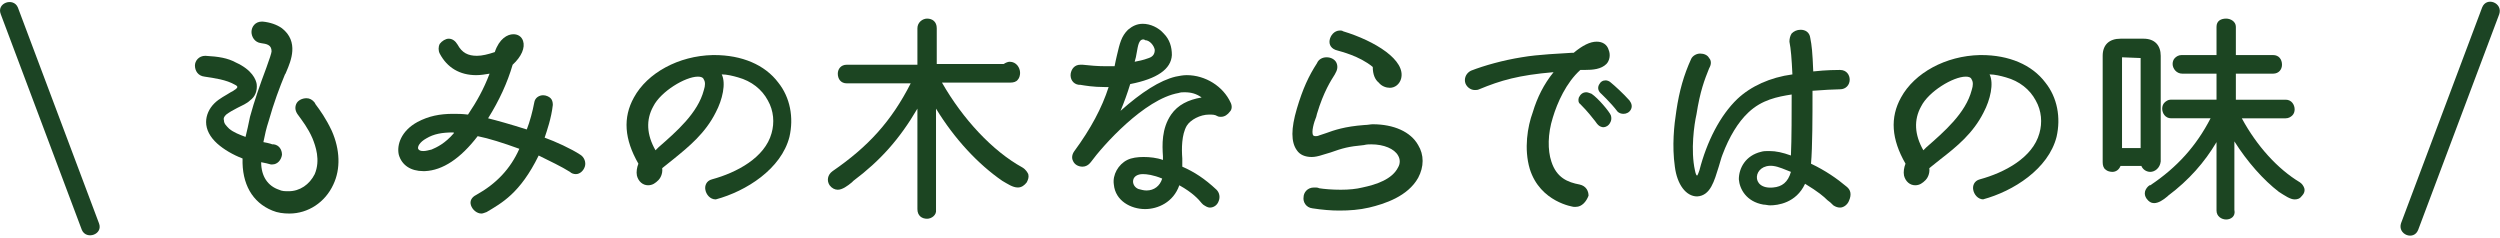 <?xml version="1.0" encoding="utf-8"?>
<!-- Generator: Adobe Illustrator 25.4.1, SVG Export Plug-In . SVG Version: 6.00 Build 0)  -->
<svg version="1.1" id="レイヤー_1" xmlns="http://www.w3.org/2000/svg" xmlns:xlink="http://www.w3.org/1999/xlink" x="0px"
	 y="0px" width="336px" height="32px" viewBox="0 0 336 32" style="enable-background:new 0 0 336 32;" xml:space="preserve">
<style type="text/css">
	.st0{fill:#1C4424;}
	.st1{fill:#1C4522;}
</style>
<g>
	<path class="st0" d="M0.1,1.9C-0.5,0.4,1.8-0.4,2.4,1l10.9,29c0.6,1.5-1.7,2.3-2.3,0.9L0.1,1.9z"/>
</g>
<g>
	<path class="st0" d="M325,30.9c-0.6,1.5-2.8,0.6-2.3-0.9l10.9-29c0.6-1.5,2.8-0.6,2.3,0.9L325,30.9z"/>
</g>
<g>
	<path class="st1" d="M38.9,28.7c-0.8,0-1.6-0.1-2.3-0.4c-2.7-1.1-4.1-3.6-4-7c-1.3-0.5-2.5-1.2-3.4-2c-1-0.9-1.5-1.9-1.5-2.9
		c0-0.9,0.4-1.8,1.1-2.5c0.7-0.7,1.6-1.1,2.2-1.5c0.2-0.1,0.4-0.2,0.5-0.3c0.2-0.1,0.4-0.3,0.4-0.4c0-0.1-0.1-0.2-0.3-0.3
		c-1.2-0.7-2.8-0.9-4.1-1.1c-0.9-0.1-1.3-0.8-1.3-1.5c0-0.6,0.5-1.3,1.4-1.3c1.8,0.1,3,0.3,4.1,0.9c2.2,1,2.7,2.3,2.8,2.9
		c0.1,0.9-0.2,1.7-0.9,2.2c-0.4,0.4-1.1,0.7-1.7,1c-0.6,0.3-1.1,0.6-1.5,0.9c-0.3,0.3-0.4,0.5-0.3,0.8c0,0.4,0.3,0.7,0.7,1.1
		c0.6,0.5,1.4,0.8,2.2,1.1c0.2-0.8,0.4-1.7,0.6-2.7c0.6-2.2,1.3-4.2,2.2-6.6c0.4-1.1,0.7-2,0.7-2.2c0-0.9-0.7-1-1.4-1.1
		c-0.9-0.1-1.3-0.9-1.3-1.5c0-0.7,0.5-1.4,1.4-1.4l0.1,0c1,0.1,1.9,0.4,2.6,0.9c2.3,1.8,1.2,4.4,0.6,5.8c-0.1,0.2-0.1,0.3-0.2,0.4
		c-0.7,1.7-1.5,3.8-2.2,6.3c-0.3,0.9-0.5,1.8-0.7,2.8c0.1,0,1,0.2,1.2,0.3l0.2,0c0.7,0.1,1.1,0.7,1.1,1.4c-0.1,0.7-0.6,1.3-1.3,1.3
		c-0.1,0-0.1,0-0.2,0c-0.3-0.1-0.8-0.2-1.3-0.3c0,1.9,0.9,3.2,2.4,3.7c0.4,0.2,0.8,0.2,1.3,0.2c1.5,0,2.8-0.9,3.5-2.3
		c0.8-1.9,0.1-3.8-0.3-4.8c-0.6-1.4-1.4-2.4-1.9-3.1c-0.4-0.5-0.5-1-0.3-1.5c0.2-0.5,0.8-0.8,1.4-0.8c0.4,0,0.8,0.2,1.1,0.6l0.1,0.2
		c0.6,0.8,1.4,1.9,2.2,3.6c1.1,2.5,1.2,5.1,0.2,7.2C43.7,27.2,41.4,28.7,38.9,28.7z"/>
	<path class="st1" d="M64.7,28.7c-0.6,0-1.2-0.5-1.4-1.1c-0.2-0.6,0.1-1.1,0.7-1.4c2.7-1.5,4.6-3.5,5.8-6.2
		c-2.2-0.8-4.1-1.4-5.6-1.7c-2.3,3-4.7,4.6-7.1,4.7c-0.1,0-0.2,0-0.2,0c-1.7,0-2.9-0.8-3.3-2.2c-0.3-1.3,0.3-3.2,2.5-4.4
		c1.5-0.8,3-1.1,4.8-1.1c0.6,0,1.2,0,2,0.1c1.2-1.8,2.1-3.4,2.9-5.5c-0.6,0.1-1.2,0.2-1.8,0.2c-2.2,0-3.9-1-4.9-2.9
		c-0.2-0.4-0.2-0.9,0-1.3c0.3-0.4,0.8-0.7,1.2-0.7c0.5,0,0.9,0.3,1.2,0.8c0.6,1.1,1.4,1.5,2.6,1.5c0.7,0,1.5-0.2,2.4-0.5
		c0.6-1.8,1.7-2.4,2.5-2.4c0.6,0,1.1,0.3,1.3,0.9c0.3,0.9-0.2,2.1-1.4,3.2c-0.7,2.4-1.8,4.8-3.3,7.2c1.2,0.3,3,0.8,5.2,1.5
		c0.4-1,0.8-2.5,1-3.6c0.1-0.7,0.7-1,1.2-1c0.4,0,0.8,0.2,1,0.4c0.2,0.2,0.3,0.5,0.3,0.9c-0.2,1.8-0.8,3.5-1.1,4.4
		c1.4,0.5,3.6,1.5,4.8,2.3c0.5,0.3,0.8,1,0.6,1.6c-0.2,0.6-0.7,1-1.2,1c-0.3,0-0.6-0.1-0.8-0.3c-1.1-0.7-2.8-1.5-4-2.1l-0.2-0.1
		c-2.5,5.1-5,6.4-7,7.6C65.1,28.6,64.9,28.7,64.7,28.7z M60.9,17.8c-1.5,0-2.6,0.2-3.6,0.8c-0.9,0.5-1.2,1.1-1.1,1.4
		c0.1,0.2,0.3,0.3,0.7,0.3c0.3,0,0.7-0.1,1.1-0.2c0.7-0.3,1.8-0.8,3-2.2C61,17.8,61,17.8,60.9,17.8z"/>
	<path class="st1" d="M96.2,26.8c-0.8,0-1.3-0.7-1.4-1.3c-0.1-0.5,0.1-1.2,0.9-1.4c3.3-0.9,7.1-2.9,8-6.2c0.4-1.4,0.3-3-0.5-4.4
		c-0.8-1.5-2.2-2.6-4-3.1c-0.7-0.2-1.5-0.4-2.2-0.4c0.6,1.2,0.1,3.4-0.8,5.1c-1.4,2.8-3.6,4.6-5.7,6.3c-0.5,0.4-1,0.8-1.5,1.2
		c0.1,0.8-0.3,1.4-0.5,1.6c-0.4,0.4-0.8,0.7-1.4,0.7c-0.7,0-1.3-0.5-1.5-1.3c-0.1-0.5,0-1.1,0.2-1.6c-1.9-3.3-2.1-6.2-0.6-8.9
		c1.8-3.3,6-5.6,10.6-5.7l0.2,0c3.7,0,6.8,1.3,8.6,3.7c1.6,2,2.1,4.7,1.5,7.3c-1.1,4.3-5.8,7.3-9.9,8.4
		C96.5,26.8,96.4,26.8,96.2,26.8z M93.8,10.3c-1.7,0-5,2-6,4c-1,1.8-0.9,3.8,0.3,5.9l0.4-0.4c2.4-2.1,5.3-4.6,6.1-7.7
		c0.2-0.6,0.2-1.1,0-1.4C94.5,10.4,94.2,10.3,93.8,10.3z"/>
	<path class="st1" d="M124.6,29.4c-0.7,0-1.3-0.4-1.3-1.3V14.6c-2.4,4.1-5,7-8.6,9.7l-0.2,0.2c-0.6,0.5-1.3,1-1.9,1
		c-0.4,0-0.8-0.2-1.1-0.6c-0.4-0.6-0.3-1.4,0.4-1.9c4.8-3.3,7.9-6.7,10.5-11.8h-8.6c-0.8,0-1.2-0.6-1.2-1.3c0-0.6,0.4-1.2,1.2-1.2
		h9.5V3.8c0-0.8,0.7-1.3,1.3-1.3c0.7,0,1.3,0.4,1.3,1.3v4.8h9c0.3-0.2,0.6-0.3,0.8-0.3c0.9,0,1.4,0.8,1.4,1.5c0,0.3-0.1,0.7-0.3,0.9
		c-0.2,0.3-0.6,0.4-1,0.4h-9.2c2.8,4.9,6.8,9.2,10.8,11.4c0.5,0.3,0.7,0.7,0.8,0.9c0.1,0.4,0,0.7-0.2,1.1c-0.3,0.4-0.7,0.7-1.2,0.7
		c-0.7,0-1.4-0.5-2.1-0.9c-3.2-2.2-6.4-5.6-8.9-9.7v13.6C125.9,28.9,125.2,29.4,124.6,29.4z"/>
	<path class="st1" d="M153.9,28.1c-1.9,0-4-1.1-4.2-3.3c-0.2-1.3,0.6-2.7,1.8-3.3c0.6-0.3,1.4-0.4,2.2-0.4c0.8,0,1.8,0.1,2.6,0.4
		c0-0.2,0-0.3,0-0.5c-0.1-1.5-0.2-3.7,1.1-5.6c0.9-1.3,2.3-2,4.1-2.3c-0.7-0.5-1.4-0.7-2.3-0.7c-0.3,0-0.5,0-0.8,0.1
		c-4.6,0.8-10.2,7.1-11.8,9.3c-0.3,0.4-0.7,0.6-1.1,0.6c-0.6,0-1.1-0.3-1.3-0.8c-0.2-0.4-0.1-0.9,0.2-1.3c2.2-3,3.7-5.8,4.6-8.6
		c-0.2,0-0.3,0-0.5,0c-1.6,0-2.7-0.2-3.3-0.3l-0.2,0c-0.8-0.1-1.2-0.8-1.1-1.5c0.1-0.6,0.5-1.2,1.3-1.2c0.1,0,0.2,0,0.3,0
		c0.9,0.1,2,0.2,3.1,0.2c0.4,0,0.8,0,1.2,0c0.1-0.5,0.2-1,0.3-1.4c0.4-1.7,0.6-2.6,1.5-3.5c0.6-0.5,1.2-0.8,2-0.8
		c1,0,2.1,0.5,2.8,1.3c0.8,0.8,1.1,1.8,1.1,2.9c-0.1,1.9-2,3.2-5.6,3.9c-0.4,1.3-0.8,2.4-1.3,3.6c2.8-2.5,5.3-4.1,7.4-4.6
		c0.5-0.1,1-0.2,1.5-0.2c2.5,0,4.9,1.5,5.9,3.7c0.2,0.4,0.2,0.9-0.1,1.2c-0.3,0.4-0.7,0.7-1.2,0.7c-0.2,0-0.3,0-0.5-0.1
		c-0.3-0.2-0.7-0.2-1.1-0.2c-1.2,0-2.5,0.7-3,1.5c-0.7,1.2-0.7,3.1-0.6,4.4c0,0.4,0,0.8,0,1.1c1.6,0.7,3,1.6,4.6,3.1
		c0.4,0.4,0.5,1,0.3,1.5c-0.2,0.6-0.7,0.9-1.2,0.9c-0.3,0-0.6-0.2-0.9-0.4c0,0-0.1-0.1-0.2-0.2c-0.4-0.5-1.2-1.4-3-2.4
		C157.7,27.2,155.6,28.1,153.9,28.1z M153.6,23.4c-0.7,0-1.2,0.3-1.3,0.8c-0.1,0.5,0.2,1,0.7,1.2c0.4,0.1,0.7,0.2,1.1,0.2
		c1,0,1.8-0.6,2.1-1.6C155,23.5,154.1,23.4,153.6,23.4z M153.7,5.3c-0.3,0-0.6,0.1-0.8,1.1c-0.2,1.2-0.3,1.6-0.4,1.9
		c0.5-0.1,1.1-0.2,1.9-0.5c0.6-0.2,0.8-0.6,0.8-1.1c-0.1-0.6-0.7-1.3-1.3-1.3C153.8,5.3,153.7,5.3,153.7,5.3z"/>
	<path class="st1" d="M180,28.3c-1.1,0-2.3-0.1-3.6-0.3c-0.9-0.1-1.3-0.9-1.2-1.5c0-0.6,0.5-1.3,1.4-1.3c0.1,0,0.1,0,0.2,0
		c0.1,0,0.3,0,0.5,0.1c0.6,0.1,1.7,0.2,2.9,0.2c1.1,0,2.1-0.1,2.9-0.3c1.9-0.4,4-1.1,4.8-2.7c0.3-0.5,0.3-1.1,0-1.6
		c-0.5-0.9-1.9-1.5-3.6-1.5c-0.3,0-0.6,0-1,0.1c-2.1,0.2-2.8,0.4-4.5,1l-1,0.3c-0.6,0.2-1.1,0.3-1.5,0.3c-0.9,0-1.6-0.3-2-0.9
		c-0.8-1.1-0.8-2.9,0-5.6c0.8-2.7,1.6-4.4,2.7-6.1c0.2-0.5,0.7-0.8,1.3-0.8c0.6,0,1.1,0.3,1.3,0.7c0.2,0.4,0.2,0.9-0.1,1.4l-0.1,0.2
		c-0.5,0.8-1.5,2.3-2.4,5.3l-0.1,0.4c-0.3,0.7-0.7,2.1-0.4,2.5c0,0,0.1,0.1,0.3,0.1l0,0c0.1,0,0.3,0,0.5-0.1
		c0.3-0.1,0.6-0.2,0.9-0.3c1.1-0.4,2.5-0.9,5.2-1.1c0.4,0,0.8-0.1,1.1-0.1c2.8,0,5.1,1,6.1,2.8c0.8,1.3,0.8,2.9,0,4.4
		c-1.4,2.5-4.5,3.5-6.6,4C182.7,28.2,181.4,28.3,180,28.3z M186.8,11.8c-0.5,0-1.1-0.2-1.5-0.7c-0.5-0.4-0.8-1.1-0.8-2.1
		c-1.8-1.5-4.4-2.1-4.7-2.2c-0.9-0.2-1.2-0.8-1.1-1.4c0.1-0.6,0.6-1.3,1.4-1.3c0.1,0,0.3,0,0.4,0.1c4.3,1.3,8.5,3.9,7.8,6.4
		C188.1,11.3,187.5,11.8,186.8,11.8z"/>
	<path class="st1" d="M211.8,27.8c-0.1,0-0.2,0-0.3,0c0,0-4.5-0.6-5.9-5.1c-0.8-2.7-0.3-5.7,0.4-7.6c0.6-2,1.5-3.8,2.8-5.4
		c-4.7,0.4-7.1,1.1-10,2.3c-0.2,0.1-0.4,0.1-0.6,0.1c-0.6,0-1.2-0.5-1.3-1.1c-0.1-0.6,0.2-1.2,0.8-1.5c1.8-0.7,4.3-1.4,6.8-1.8
		c2.3-0.4,5.3-0.5,6.7-0.6l0.3,0c1.2-1,2.2-1.5,3.1-1.5c0.8,0,1.4,0.4,1.6,1.1c0.3,0.7,0.1,1.5-0.3,1.9c-0.7,0.7-1.8,0.8-2.9,0.8
		c-0.2,0-0.4,0-0.6,0c-1.9,1.7-3.1,4.4-3.7,6.4c-0.7,2.2-0.7,4.4-0.2,5.9c0.7,2.2,2.2,2.8,3.8,3.1c0.9,0.2,1.2,0.9,1.2,1.5
		C213.2,27.1,212.6,27.8,211.8,27.8z M215.5,17.1c-0.2,0-0.5-0.1-0.7-0.3c-0.1-0.1-0.2-0.2-0.4-0.5c-0.4-0.5-1-1.3-2-2.3
		c-0.3-0.2-0.3-0.6-0.2-0.9c0.2-0.4,0.5-0.7,1-0.7c0.2,0,0.4,0.1,0.7,0.2c0.9,0.6,2.4,2.4,2.6,2.9c0.1,0.3,0.1,0.7-0.1,1
		C216.2,16.9,215.8,17.1,215.5,17.1z M218.2,15.3c-0.3,0-0.6-0.1-0.8-0.3c-0.9-1.2-2.3-2.5-2.3-2.5c-0.3-0.3-0.4-0.7-0.2-1.1
		c0.2-0.4,0.5-0.6,0.9-0.6c0.2,0,0.5,0.1,0.7,0.3c0.5,0.4,1.7,1.5,2.5,2.4c0.3,0.4,0.4,0.8,0.2,1.2C219,15.1,218.6,15.3,218.2,15.3z
		"/>
	<g>
		<path class="st1" d="M248.2,25.1c-1.3-1.1-2.9-2.2-4.8-3.1c0.2-2.2,0.2-6.6,0.2-9.3v-0.5c1.3-0.1,3-0.2,3.7-0.2c0,0,0,0,0,0
			c0.8,0,1.3-0.6,1.3-1.3c0-0.6-0.4-1.3-1.3-1.3c-0.4,0-1.8,0-3.6,0.2c-0.1-2.6-0.2-3.5-0.4-4.5C243.2,4.3,242.6,4,242,4
			c-0.5,0-0.9,0.2-1.2,0.5c-0.2,0.3-0.3,0.7-0.3,1.1c0.2,1,0.3,2.3,0.4,4.4c-3,0.4-5.6,1.6-7.4,3.3c-2.3,2.2-4.1,5.7-5.1,9.6
			c-0.2,0.6-0.3,0.7-0.3,0.7c-0.1,0-0.2-0.2-0.3-0.7c-0.6-2.7-0.1-6.2,0.2-7.5c0.5-3.2,1.1-4.7,1.7-6.2l0.1-0.2
			c0.2-0.4,0.2-0.9-0.1-1.2c-0.2-0.4-0.7-0.6-1.2-0.6c-0.5,0-1,0.3-1.2,0.7c-1,2.2-1.6,4.3-2,7c-0.3,1.9-0.6,4.7-0.2,7.5
			c0.3,2.4,1.5,4,3,4c0,0,0,0,0,0c1.8-0.1,2.3-2.1,2.9-4c0.2-0.6,0.3-1.1,0.5-1.6c0.9-2.4,2.1-4.4,3.5-5.7c1.8-1.7,3.9-2.1,5.8-2.4
			l0,0c0,2.2,0,6.1-0.1,8.2c-1.1-0.4-2-0.6-2.9-0.6c-0.4,0-0.8,0-1.1,0.1c-2.1,0.5-3,2.2-3,3.7c0.1,1.3,1,3,3.3,3.4
			c0.3,0,0.6,0.1,0.9,0.1c1,0,3.5-0.3,4.7-2.9c1.8,1.1,2.5,1.7,3,2.2c0.3,0.2,0.5,0.4,0.8,0.7c0.3,0.2,0.6,0.3,0.9,0.3
			c0.5,0,1-0.4,1.2-0.9C248.9,26.1,248.7,25.5,248.2,25.1z M238.3,25.2c-3.1,0.3-2.7-3.2,0-2.9c0.8,0.1,1.6,0.5,2.4,0.8
			C240.3,24.5,239.5,25.1,238.3,25.2z"/>
	</g>
	<path class="st1" d="M266.6,26.8c-0.8,0-1.3-0.7-1.4-1.3c-0.1-0.5,0.1-1.2,0.9-1.4c3.3-0.9,7.1-2.9,8-6.2c0.4-1.4,0.3-3-0.5-4.4
		c-0.8-1.5-2.2-2.6-4-3.1c-0.7-0.2-1.5-0.4-2.2-0.4c0.6,1.2,0.1,3.4-0.8,5.1c-1.4,2.8-3.6,4.6-5.8,6.3c-0.5,0.4-1,0.8-1.5,1.2
		c0.1,0.8-0.3,1.4-0.5,1.6c-0.4,0.4-0.8,0.7-1.4,0.7c-0.7,0-1.3-0.5-1.5-1.3c-0.1-0.5,0-1.1,0.2-1.6c-1.9-3.3-2.1-6.2-0.6-8.9
		c1.8-3.3,6-5.6,10.6-5.7l0.2,0c3.7,0,6.8,1.3,8.6,3.7c1.6,2,2.1,4.7,1.5,7.3c-1.1,4.3-5.8,7.3-9.9,8.4
		C266.9,26.8,266.8,26.8,266.6,26.8z M264.2,10.3c-1.7,0-5,2-6,4c-1,1.8-0.9,3.8,0.3,5.9l0.4-0.4c2.4-2.1,5.3-4.6,6.1-7.7
		c0.2-0.6,0.2-1.1,0-1.4C264.9,10.4,264.6,10.3,264.2,10.3z"/>
	<path class="st1" d="M299.2,29.5c-0.6,0-1.3-0.4-1.3-1.2v-9.2c-1.6,2.7-3.7,5.1-6.5,7.2l-0.1,0.1c-0.6,0.5-1.2,0.9-1.8,0.9
		c-0.4,0-0.7-0.2-1-0.6c-0.2-0.3-0.3-0.6-0.2-1c0.1-0.3,0.3-0.6,0.6-0.8l0,0h0.1c3.6-2.4,6.2-5.3,8.1-9h-5.3c-0.8,0-1.2-0.7-1.2-1.3
		c0-0.3,0.1-0.6,0.3-0.8c0.2-0.2,0.5-0.4,0.8-0.4h6.2V9.9h-4.6c-0.8,0-1.3-0.7-1.3-1.3c0-0.3,0.1-0.6,0.3-0.8
		c0.2-0.2,0.5-0.4,0.9-0.4h4.7V3.6c0-0.8,0.6-1.1,1.3-1.1c0.6,0,1.3,0.4,1.3,1.1v3.8h5c0.8,0,1.2,0.6,1.2,1.3c0,0.6-0.4,1.2-1.2,1.2
		h-5v3.5h6.7c0.8,0,1.2,0.7,1.2,1.3c0,0.3-0.1,0.6-0.3,0.8c-0.2,0.2-0.5,0.4-0.9,0.4h-5.9c2,3.7,4.8,6.8,7.8,8.6
		c0.3,0.2,0.5,0.5,0.6,0.8c0.1,0.3,0,0.7-0.3,1c-0.3,0.4-0.6,0.5-1,0.5c-0.6,0-1.3-0.5-2.1-1c-2.1-1.6-4.3-4.1-6-6.8v9.2
		C300.5,29.1,299.8,29.5,299.2,29.5z M289,23.1c-0.5,0-1-0.3-1.2-0.8H285c-0.2,0.5-0.6,0.8-1.1,0.8c-0.3,0-0.7-0.1-0.9-0.3
		c-0.3-0.2-0.4-0.6-0.4-1V7.5c0-1.5,0.9-2.3,2.4-2.3h3.1c1.5,0,2.3,0.9,2.3,2.3v14.2C290.3,22.6,289.6,23.1,289,23.1z M287.7,19.9
		V7.8l-2.5-0.1c0,0,0,0,0,0l0,12.2H287.7z"/>
</g>
</svg>
